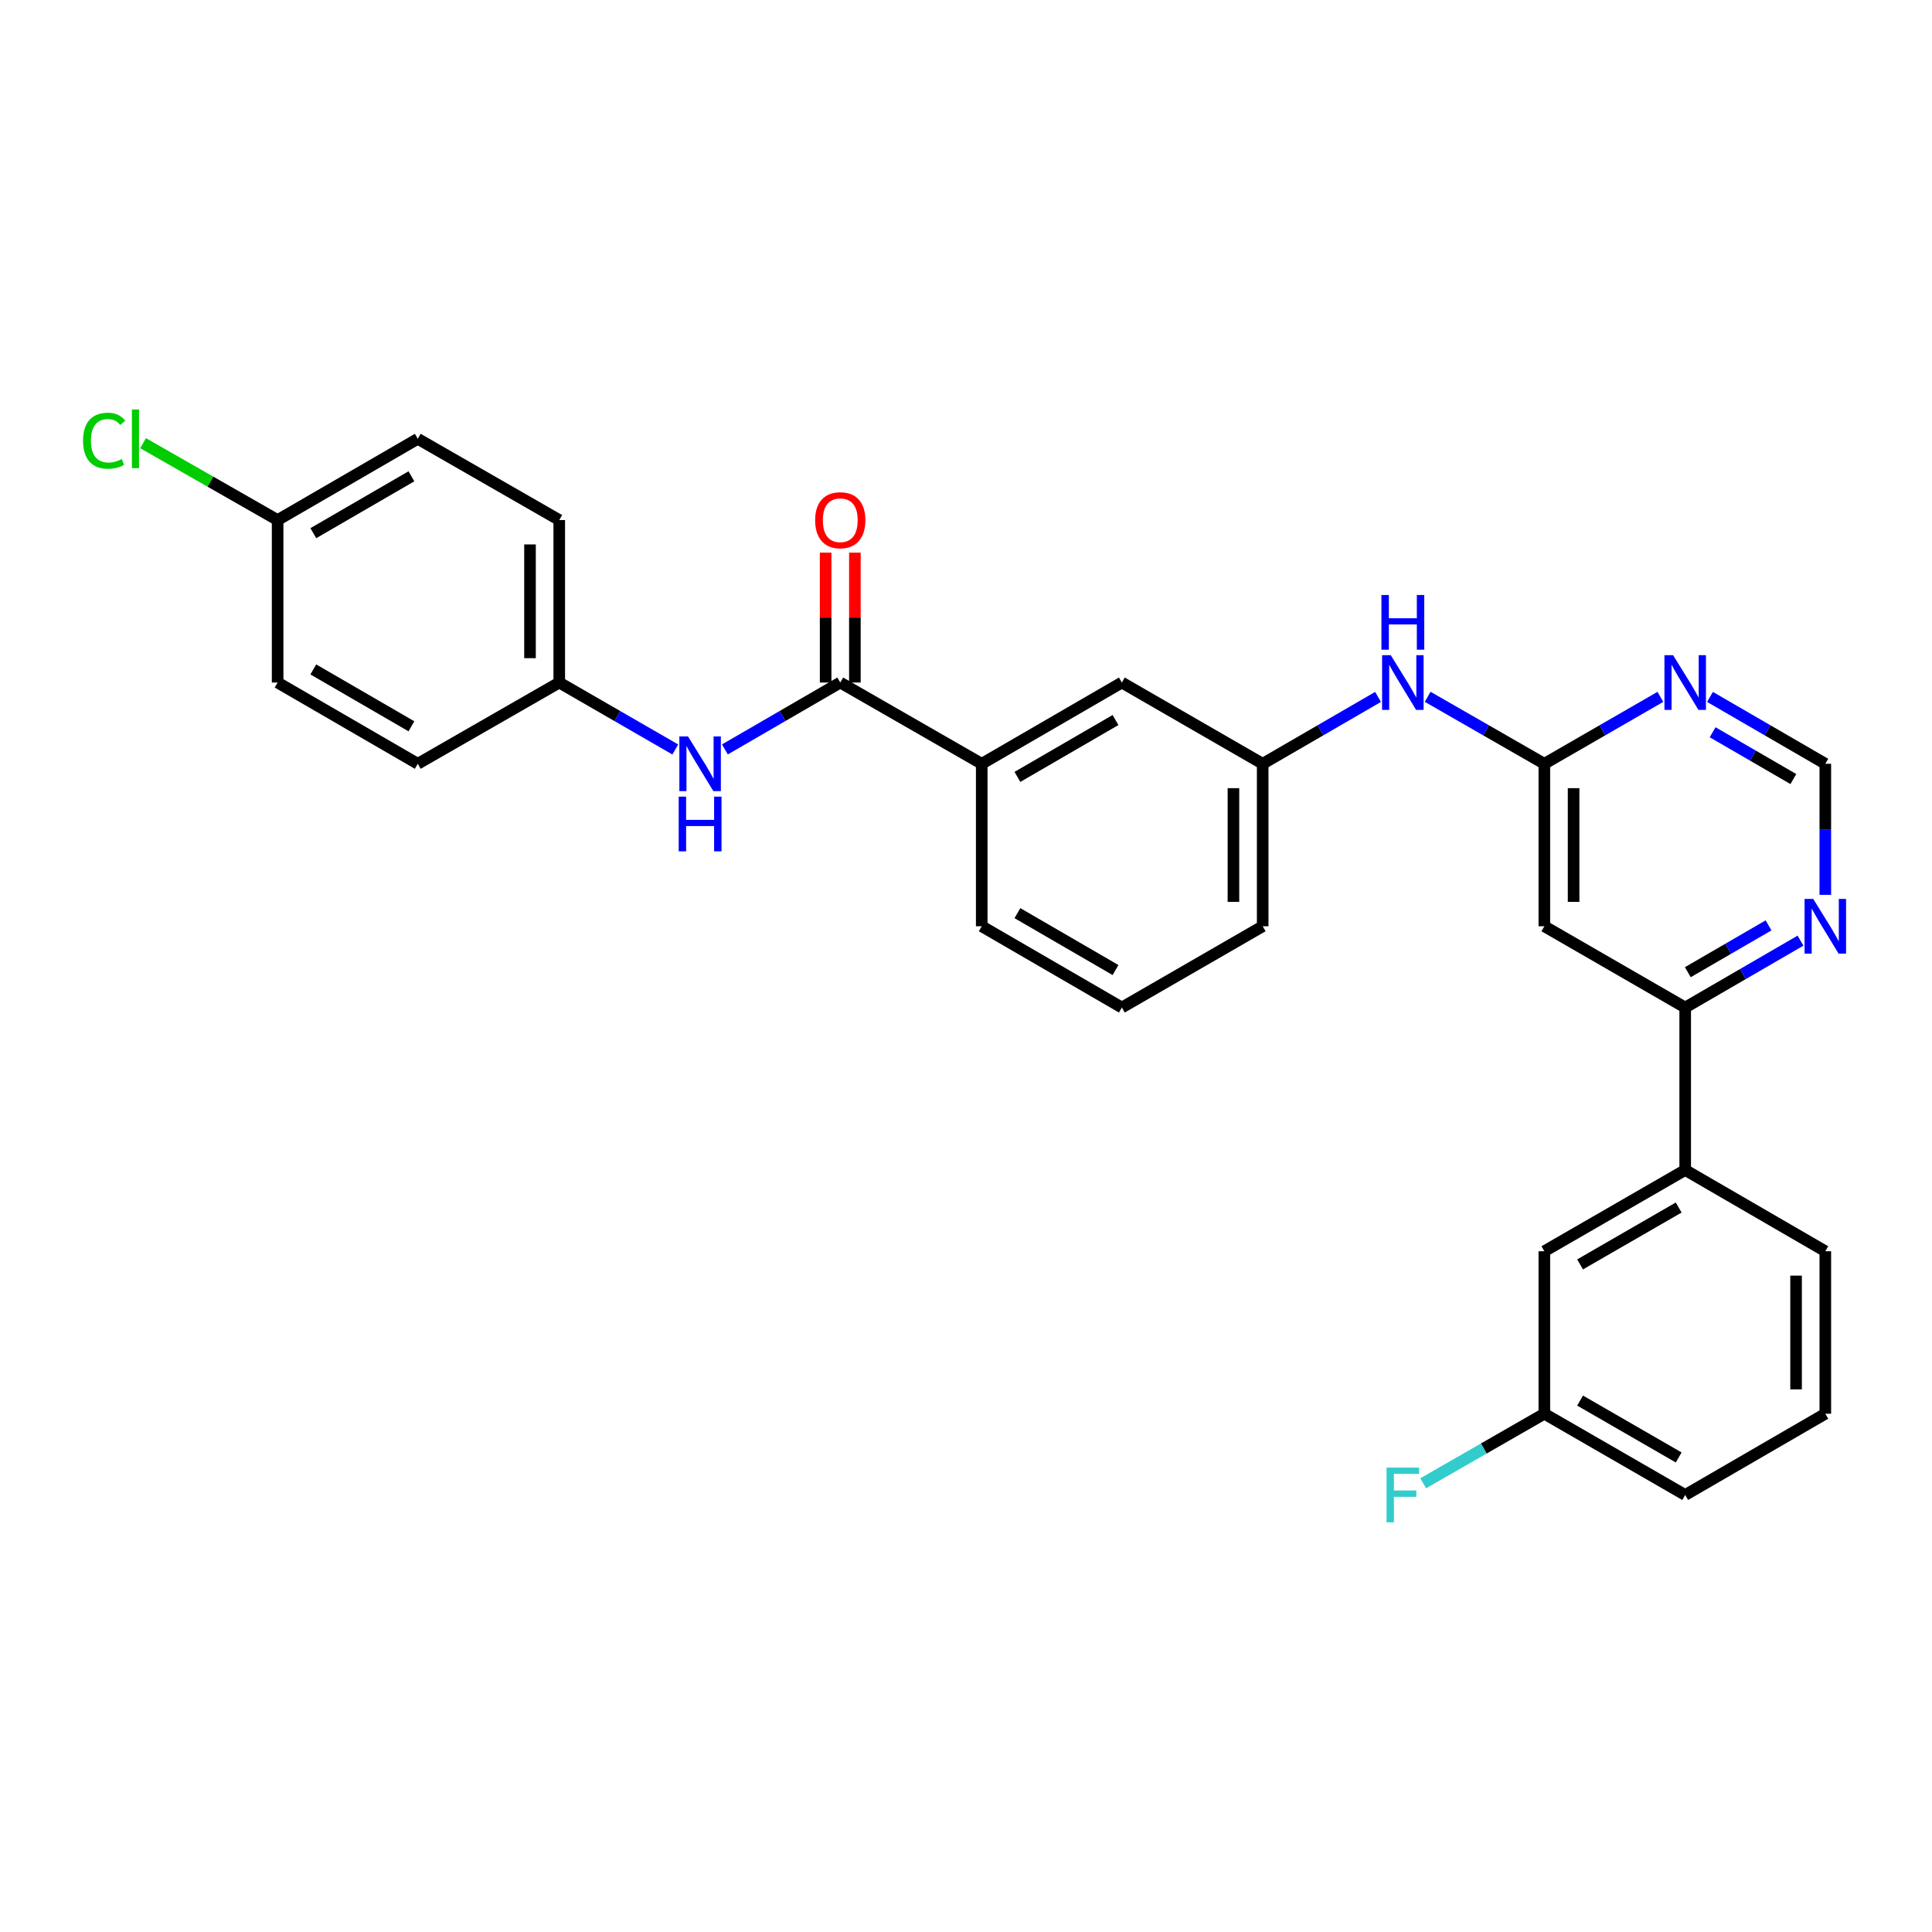 <?xml version='1.0' encoding='iso-8859-1'?>
<svg version='1.1' baseProfile='full'
              xmlns='http://www.w3.org/2000/svg'
                      xmlns:rdkit='http://www.rdkit.org/xml'
                      xmlns:xlink='http://www.w3.org/1999/xlink'
                  xml:space='preserve'
width='1000px' height='1000px' viewBox='0 0 1000 1000'>
<!-- END OF HEADER -->
<rect style='opacity:1.0;fill:#FFFFFF;stroke:none' width='1000' height='1000' x='0' y='0'> </rect>
<path class='bond-4' d='M 434.919,353.283 L 405.065,370.589' style='fill:none;fill-rule:evenodd;stroke:#000000;stroke-width:6px;stroke-linecap:butt;stroke-linejoin:miter;stroke-opacity:1' />
<path class='bond-4' d='M 405.065,370.589 L 375.212,387.895' style='fill:none;fill-rule:evenodd;stroke:#0000FF;stroke-width:6px;stroke-linecap:butt;stroke-linejoin:miter;stroke-opacity:1' />
<path class='bond-5' d='M 434.919,353.283 L 508.143,395.337' style='fill:none;fill-rule:evenodd;stroke:#000000;stroke-width:6px;stroke-linecap:butt;stroke-linejoin:miter;stroke-opacity:1' />
<path class='bond-11' d='M 442.488,353.283 L 442.488,319.664' style='fill:none;fill-rule:evenodd;stroke:#000000;stroke-width:6px;stroke-linecap:butt;stroke-linejoin:miter;stroke-opacity:1' />
<path class='bond-11' d='M 442.488,319.664 L 442.488,286.045' style='fill:none;fill-rule:evenodd;stroke:#FF0000;stroke-width:6px;stroke-linecap:butt;stroke-linejoin:miter;stroke-opacity:1' />
<path class='bond-11' d='M 427.349,353.283 L 427.349,319.664' style='fill:none;fill-rule:evenodd;stroke:#000000;stroke-width:6px;stroke-linecap:butt;stroke-linejoin:miter;stroke-opacity:1' />
<path class='bond-11' d='M 427.349,319.664 L 427.349,286.045' style='fill:none;fill-rule:evenodd;stroke:#FF0000;stroke-width:6px;stroke-linecap:butt;stroke-linejoin:miter;stroke-opacity:1' />
<path class='bond-0' d='M 799.351,395.337 L 769.156,377.999' style='fill:none;fill-rule:evenodd;stroke:#000000;stroke-width:6px;stroke-linecap:butt;stroke-linejoin:miter;stroke-opacity:1' />
<path class='bond-0' d='M 769.156,377.999 L 738.961,360.662' style='fill:none;fill-rule:evenodd;stroke:#0000FF;stroke-width:6px;stroke-linecap:butt;stroke-linejoin:miter;stroke-opacity:1' />
<path class='bond-1' d='M 799.351,395.337 L 799.351,479.428' style='fill:none;fill-rule:evenodd;stroke:#000000;stroke-width:6px;stroke-linecap:butt;stroke-linejoin:miter;stroke-opacity:1' />
<path class='bond-1' d='M 814.49,407.951 L 814.49,466.814' style='fill:none;fill-rule:evenodd;stroke:#000000;stroke-width:6px;stroke-linecap:butt;stroke-linejoin:miter;stroke-opacity:1' />
<path class='bond-2' d='M 799.351,395.337 L 829.381,378.014' style='fill:none;fill-rule:evenodd;stroke:#000000;stroke-width:6px;stroke-linecap:butt;stroke-linejoin:miter;stroke-opacity:1' />
<path class='bond-2' d='M 829.381,378.014 L 859.412,360.692' style='fill:none;fill-rule:evenodd;stroke:#0000FF;stroke-width:6px;stroke-linecap:butt;stroke-linejoin:miter;stroke-opacity:1' />
<path class='bond-3' d='M 799.351,479.428 L 872.256,521.499' style='fill:none;fill-rule:evenodd;stroke:#000000;stroke-width:6px;stroke-linecap:butt;stroke-linejoin:miter;stroke-opacity:1' />
<path class='bond-9' d='M 885.092,360.726 L 914.937,378.031' style='fill:none;fill-rule:evenodd;stroke:#0000FF;stroke-width:6px;stroke-linecap:butt;stroke-linejoin:miter;stroke-opacity:1' />
<path class='bond-9' d='M 914.937,378.031 L 944.782,395.337' style='fill:none;fill-rule:evenodd;stroke:#000000;stroke-width:6px;stroke-linecap:butt;stroke-linejoin:miter;stroke-opacity:1' />
<path class='bond-9' d='M 886.451,379.014 L 907.343,391.128' style='fill:none;fill-rule:evenodd;stroke:#0000FF;stroke-width:6px;stroke-linecap:butt;stroke-linejoin:miter;stroke-opacity:1' />
<path class='bond-9' d='M 907.343,391.128 L 928.235,403.242' style='fill:none;fill-rule:evenodd;stroke:#000000;stroke-width:6px;stroke-linecap:butt;stroke-linejoin:miter;stroke-opacity:1' />
<path class='bond-7' d='M 872.256,521.499 L 872.256,605.59' style='fill:none;fill-rule:evenodd;stroke:#000000;stroke-width:6px;stroke-linecap:butt;stroke-linejoin:miter;stroke-opacity:1' />
<path class='bond-31' d='M 872.256,521.499 L 902.101,504.187' style='fill:none;fill-rule:evenodd;stroke:#000000;stroke-width:6px;stroke-linecap:butt;stroke-linejoin:miter;stroke-opacity:1' />
<path class='bond-31' d='M 902.101,504.187 L 931.946,486.874' style='fill:none;fill-rule:evenodd;stroke:#0000FF;stroke-width:6px;stroke-linecap:butt;stroke-linejoin:miter;stroke-opacity:1' />
<path class='bond-31' d='M 873.613,503.21 L 894.505,491.091' style='fill:none;fill-rule:evenodd;stroke:#000000;stroke-width:6px;stroke-linecap:butt;stroke-linejoin:miter;stroke-opacity:1' />
<path class='bond-31' d='M 894.505,491.091 L 915.396,478.972' style='fill:none;fill-rule:evenodd;stroke:#0000FF;stroke-width:6px;stroke-linecap:butt;stroke-linejoin:miter;stroke-opacity:1' />
<path class='bond-14' d='M 349.531,387.928 L 319.501,370.605' style='fill:none;fill-rule:evenodd;stroke:#0000FF;stroke-width:6px;stroke-linecap:butt;stroke-linejoin:miter;stroke-opacity:1' />
<path class='bond-14' d='M 319.501,370.605 L 289.47,353.283' style='fill:none;fill-rule:evenodd;stroke:#000000;stroke-width:6px;stroke-linecap:butt;stroke-linejoin:miter;stroke-opacity:1' />
<path class='bond-10' d='M 508.143,395.337 L 580.67,353.283' style='fill:none;fill-rule:evenodd;stroke:#000000;stroke-width:6px;stroke-linecap:butt;stroke-linejoin:miter;stroke-opacity:1' />
<path class='bond-10' d='M 526.616,402.126 L 577.385,372.688' style='fill:none;fill-rule:evenodd;stroke:#000000;stroke-width:6px;stroke-linecap:butt;stroke-linejoin:miter;stroke-opacity:1' />
<path class='bond-23' d='M 508.143,395.337 L 508.143,479.428' style='fill:none;fill-rule:evenodd;stroke:#000000;stroke-width:6px;stroke-linecap:butt;stroke-linejoin:miter;stroke-opacity:1' />
<path class='bond-6' d='M 944.782,463.166 L 944.782,429.251' style='fill:none;fill-rule:evenodd;stroke:#0000FF;stroke-width:6px;stroke-linecap:butt;stroke-linejoin:miter;stroke-opacity:1' />
<path class='bond-6' d='M 944.782,429.251 L 944.782,395.337' style='fill:none;fill-rule:evenodd;stroke:#000000;stroke-width:6px;stroke-linecap:butt;stroke-linejoin:miter;stroke-opacity:1' />
<path class='bond-13' d='M 872.256,605.59 L 799.351,647.645' style='fill:none;fill-rule:evenodd;stroke:#000000;stroke-width:6px;stroke-linecap:butt;stroke-linejoin:miter;stroke-opacity:1' />
<path class='bond-13' d='M 868.885,625.013 L 817.851,654.45' style='fill:none;fill-rule:evenodd;stroke:#000000;stroke-width:6px;stroke-linecap:butt;stroke-linejoin:miter;stroke-opacity:1' />
<path class='bond-24' d='M 872.256,605.59 L 944.782,647.645' style='fill:none;fill-rule:evenodd;stroke:#000000;stroke-width:6px;stroke-linecap:butt;stroke-linejoin:miter;stroke-opacity:1' />
<path class='bond-8' d='M 713.273,360.724 L 683.42,378.03' style='fill:none;fill-rule:evenodd;stroke:#0000FF;stroke-width:6px;stroke-linecap:butt;stroke-linejoin:miter;stroke-opacity:1' />
<path class='bond-8' d='M 683.42,378.03 L 653.566,395.337' style='fill:none;fill-rule:evenodd;stroke:#000000;stroke-width:6px;stroke-linecap:butt;stroke-linejoin:miter;stroke-opacity:1' />
<path class='bond-12' d='M 580.67,353.283 L 653.566,395.337' style='fill:none;fill-rule:evenodd;stroke:#000000;stroke-width:6px;stroke-linecap:butt;stroke-linejoin:miter;stroke-opacity:1' />
<path class='bond-29' d='M 653.566,395.337 L 653.566,479.428' style='fill:none;fill-rule:evenodd;stroke:#000000;stroke-width:6px;stroke-linecap:butt;stroke-linejoin:miter;stroke-opacity:1' />
<path class='bond-29' d='M 638.427,407.951 L 638.427,466.814' style='fill:none;fill-rule:evenodd;stroke:#000000;stroke-width:6px;stroke-linecap:butt;stroke-linejoin:miter;stroke-opacity:1' />
<path class='bond-15' d='M 799.351,647.645 L 799.351,731.744' style='fill:none;fill-rule:evenodd;stroke:#000000;stroke-width:6px;stroke-linecap:butt;stroke-linejoin:miter;stroke-opacity:1' />
<path class='bond-19' d='M 289.47,353.283 L 216.237,395.337' style='fill:none;fill-rule:evenodd;stroke:#000000;stroke-width:6px;stroke-linecap:butt;stroke-linejoin:miter;stroke-opacity:1' />
<path class='bond-20' d='M 289.47,353.283 L 289.47,269.183' style='fill:none;fill-rule:evenodd;stroke:#000000;stroke-width:6px;stroke-linecap:butt;stroke-linejoin:miter;stroke-opacity:1' />
<path class='bond-20' d='M 274.331,340.668 L 274.331,281.798' style='fill:none;fill-rule:evenodd;stroke:#000000;stroke-width:6px;stroke-linecap:butt;stroke-linejoin:miter;stroke-opacity:1' />
<path class='bond-17' d='M 799.351,731.744 L 767.996,749.748' style='fill:none;fill-rule:evenodd;stroke:#000000;stroke-width:6px;stroke-linecap:butt;stroke-linejoin:miter;stroke-opacity:1' />
<path class='bond-17' d='M 767.996,749.748 L 736.641,767.751' style='fill:none;fill-rule:evenodd;stroke:#33CCCC;stroke-width:6px;stroke-linecap:butt;stroke-linejoin:miter;stroke-opacity:1' />
<path class='bond-32' d='M 799.351,731.744 L 872.256,773.798' style='fill:none;fill-rule:evenodd;stroke:#000000;stroke-width:6px;stroke-linecap:butt;stroke-linejoin:miter;stroke-opacity:1' />
<path class='bond-32' d='M 817.851,724.938 L 868.885,754.376' style='fill:none;fill-rule:evenodd;stroke:#000000;stroke-width:6px;stroke-linecap:butt;stroke-linejoin:miter;stroke-opacity:1' />
<path class='bond-16' d='M 143.694,269.183 L 216.237,227.129' style='fill:none;fill-rule:evenodd;stroke:#000000;stroke-width:6px;stroke-linecap:butt;stroke-linejoin:miter;stroke-opacity:1' />
<path class='bond-16' d='M 162.168,275.973 L 212.949,246.535' style='fill:none;fill-rule:evenodd;stroke:#000000;stroke-width:6px;stroke-linecap:butt;stroke-linejoin:miter;stroke-opacity:1' />
<path class='bond-18' d='M 143.694,269.183 L 108.88,249.287' style='fill:none;fill-rule:evenodd;stroke:#000000;stroke-width:6px;stroke-linecap:butt;stroke-linejoin:miter;stroke-opacity:1' />
<path class='bond-18' d='M 108.88,249.287 L 74.067,229.391' style='fill:none;fill-rule:evenodd;stroke:#00CC00;stroke-width:6px;stroke-linecap:butt;stroke-linejoin:miter;stroke-opacity:1' />
<path class='bond-30' d='M 143.694,269.183 L 143.694,353.283' style='fill:none;fill-rule:evenodd;stroke:#000000;stroke-width:6px;stroke-linecap:butt;stroke-linejoin:miter;stroke-opacity:1' />
<path class='bond-22' d='M 216.237,395.337 L 143.694,353.283' style='fill:none;fill-rule:evenodd;stroke:#000000;stroke-width:6px;stroke-linecap:butt;stroke-linejoin:miter;stroke-opacity:1' />
<path class='bond-22' d='M 212.949,375.931 L 162.168,346.493' style='fill:none;fill-rule:evenodd;stroke:#000000;stroke-width:6px;stroke-linecap:butt;stroke-linejoin:miter;stroke-opacity:1' />
<path class='bond-21' d='M 289.47,269.183 L 216.237,227.129' style='fill:none;fill-rule:evenodd;stroke:#000000;stroke-width:6px;stroke-linecap:butt;stroke-linejoin:miter;stroke-opacity:1' />
<path class='bond-25' d='M 508.143,479.428 L 580.67,521.499' style='fill:none;fill-rule:evenodd;stroke:#000000;stroke-width:6px;stroke-linecap:butt;stroke-linejoin:miter;stroke-opacity:1' />
<path class='bond-25' d='M 526.619,472.643 L 577.387,502.093' style='fill:none;fill-rule:evenodd;stroke:#000000;stroke-width:6px;stroke-linecap:butt;stroke-linejoin:miter;stroke-opacity:1' />
<path class='bond-26' d='M 944.782,647.645 L 944.782,731.744' style='fill:none;fill-rule:evenodd;stroke:#000000;stroke-width:6px;stroke-linecap:butt;stroke-linejoin:miter;stroke-opacity:1' />
<path class='bond-26' d='M 929.643,660.259 L 929.643,719.129' style='fill:none;fill-rule:evenodd;stroke:#000000;stroke-width:6px;stroke-linecap:butt;stroke-linejoin:miter;stroke-opacity:1' />
<path class='bond-27' d='M 580.67,521.499 L 653.566,479.428' style='fill:none;fill-rule:evenodd;stroke:#000000;stroke-width:6px;stroke-linecap:butt;stroke-linejoin:miter;stroke-opacity:1' />
<path class='bond-28' d='M 944.782,731.744 L 872.256,773.798' style='fill:none;fill-rule:evenodd;stroke:#000000;stroke-width:6px;stroke-linecap:butt;stroke-linejoin:miter;stroke-opacity:1' />
<path  class='atom-3' d='M 865.996 339.123
L 875.276 354.123
Q 876.196 355.603, 877.676 358.283
Q 879.156 360.963, 879.236 361.123
L 879.236 339.123
L 882.996 339.123
L 882.996 367.443
L 879.116 367.443
L 869.156 351.043
Q 867.996 349.123, 866.756 346.923
Q 865.556 344.723, 865.196 344.043
L 865.196 367.443
L 861.516 367.443
L 861.516 339.123
L 865.996 339.123
' fill='#0000FF'/>
<path  class='atom-5' d='M 356.115 381.177
L 365.395 396.177
Q 366.315 397.657, 367.795 400.337
Q 369.275 403.017, 369.355 403.177
L 369.355 381.177
L 373.115 381.177
L 373.115 409.497
L 369.235 409.497
L 359.275 393.097
Q 358.115 391.177, 356.875 388.977
Q 355.675 386.777, 355.315 386.097
L 355.315 409.497
L 351.635 409.497
L 351.635 381.177
L 356.115 381.177
' fill='#0000FF'/>
<path  class='atom-5' d='M 351.295 412.329
L 355.135 412.329
L 355.135 424.369
L 369.615 424.369
L 369.615 412.329
L 373.455 412.329
L 373.455 440.649
L 369.615 440.649
L 369.615 427.569
L 355.135 427.569
L 355.135 440.649
L 351.295 440.649
L 351.295 412.329
' fill='#0000FF'/>
<path  class='atom-7' d='M 938.522 465.268
L 947.802 480.268
Q 948.722 481.748, 950.202 484.428
Q 951.682 487.108, 951.762 487.268
L 951.762 465.268
L 955.522 465.268
L 955.522 493.588
L 951.642 493.588
L 941.682 477.188
Q 940.522 475.268, 939.282 473.068
Q 938.082 470.868, 937.722 470.188
L 937.722 493.588
L 934.042 493.588
L 934.042 465.268
L 938.522 465.268
' fill='#0000FF'/>
<path  class='atom-9' d='M 719.849 339.123
L 729.129 354.123
Q 730.049 355.603, 731.529 358.283
Q 733.009 360.963, 733.089 361.123
L 733.089 339.123
L 736.849 339.123
L 736.849 367.443
L 732.969 367.443
L 723.009 351.043
Q 721.849 349.123, 720.609 346.923
Q 719.409 344.723, 719.049 344.043
L 719.049 367.443
L 715.369 367.443
L 715.369 339.123
L 719.849 339.123
' fill='#0000FF'/>
<path  class='atom-9' d='M 715.029 307.971
L 718.869 307.971
L 718.869 320.011
L 733.349 320.011
L 733.349 307.971
L 737.189 307.971
L 737.189 336.291
L 733.349 336.291
L 733.349 323.211
L 718.869 323.211
L 718.869 336.291
L 715.029 336.291
L 715.029 307.971
' fill='#0000FF'/>
<path  class='atom-12' d='M 421.919 269.263
Q 421.919 262.463, 425.279 258.663
Q 428.639 254.863, 434.919 254.863
Q 441.199 254.863, 444.559 258.663
Q 447.919 262.463, 447.919 269.263
Q 447.919 276.143, 444.519 280.063
Q 441.119 283.943, 434.919 283.943
Q 428.679 283.943, 425.279 280.063
Q 421.919 276.183, 421.919 269.263
M 434.919 280.743
Q 439.239 280.743, 441.559 277.863
Q 443.919 274.943, 443.919 269.263
Q 443.919 263.703, 441.559 260.903
Q 439.239 258.063, 434.919 258.063
Q 430.599 258.063, 428.239 260.863
Q 425.919 263.663, 425.919 269.263
Q 425.919 274.983, 428.239 277.863
Q 430.599 280.743, 434.919 280.743
' fill='#FF0000'/>
<path  class='atom-18' d='M 717.689 759.638
L 734.529 759.638
L 734.529 762.878
L 721.489 762.878
L 721.489 771.478
L 733.089 771.478
L 733.089 774.758
L 721.489 774.758
L 721.489 787.958
L 717.689 787.958
L 717.689 759.638
' fill='#33CCCC'/>
<path  class='atom-19' d='M 42.988 228.109
Q 42.988 221.069, 46.268 217.389
Q 49.588 213.669, 55.868 213.669
Q 61.708 213.669, 64.828 217.789
L 62.188 219.949
Q 59.908 216.949, 55.868 216.949
Q 51.588 216.949, 49.308 219.829
Q 47.068 222.669, 47.068 228.109
Q 47.068 233.709, 49.388 236.589
Q 51.748 239.469, 56.308 239.469
Q 59.428 239.469, 63.068 237.589
L 64.188 240.589
Q 62.708 241.549, 60.468 242.109
Q 58.228 242.669, 55.748 242.669
Q 49.588 242.669, 46.268 238.909
Q 42.988 235.149, 42.988 228.109
' fill='#00CC00'/>
<path  class='atom-19' d='M 68.268 211.949
L 71.948 211.949
L 71.948 242.309
L 68.268 242.309
L 68.268 211.949
' fill='#00CC00'/>
</svg>
